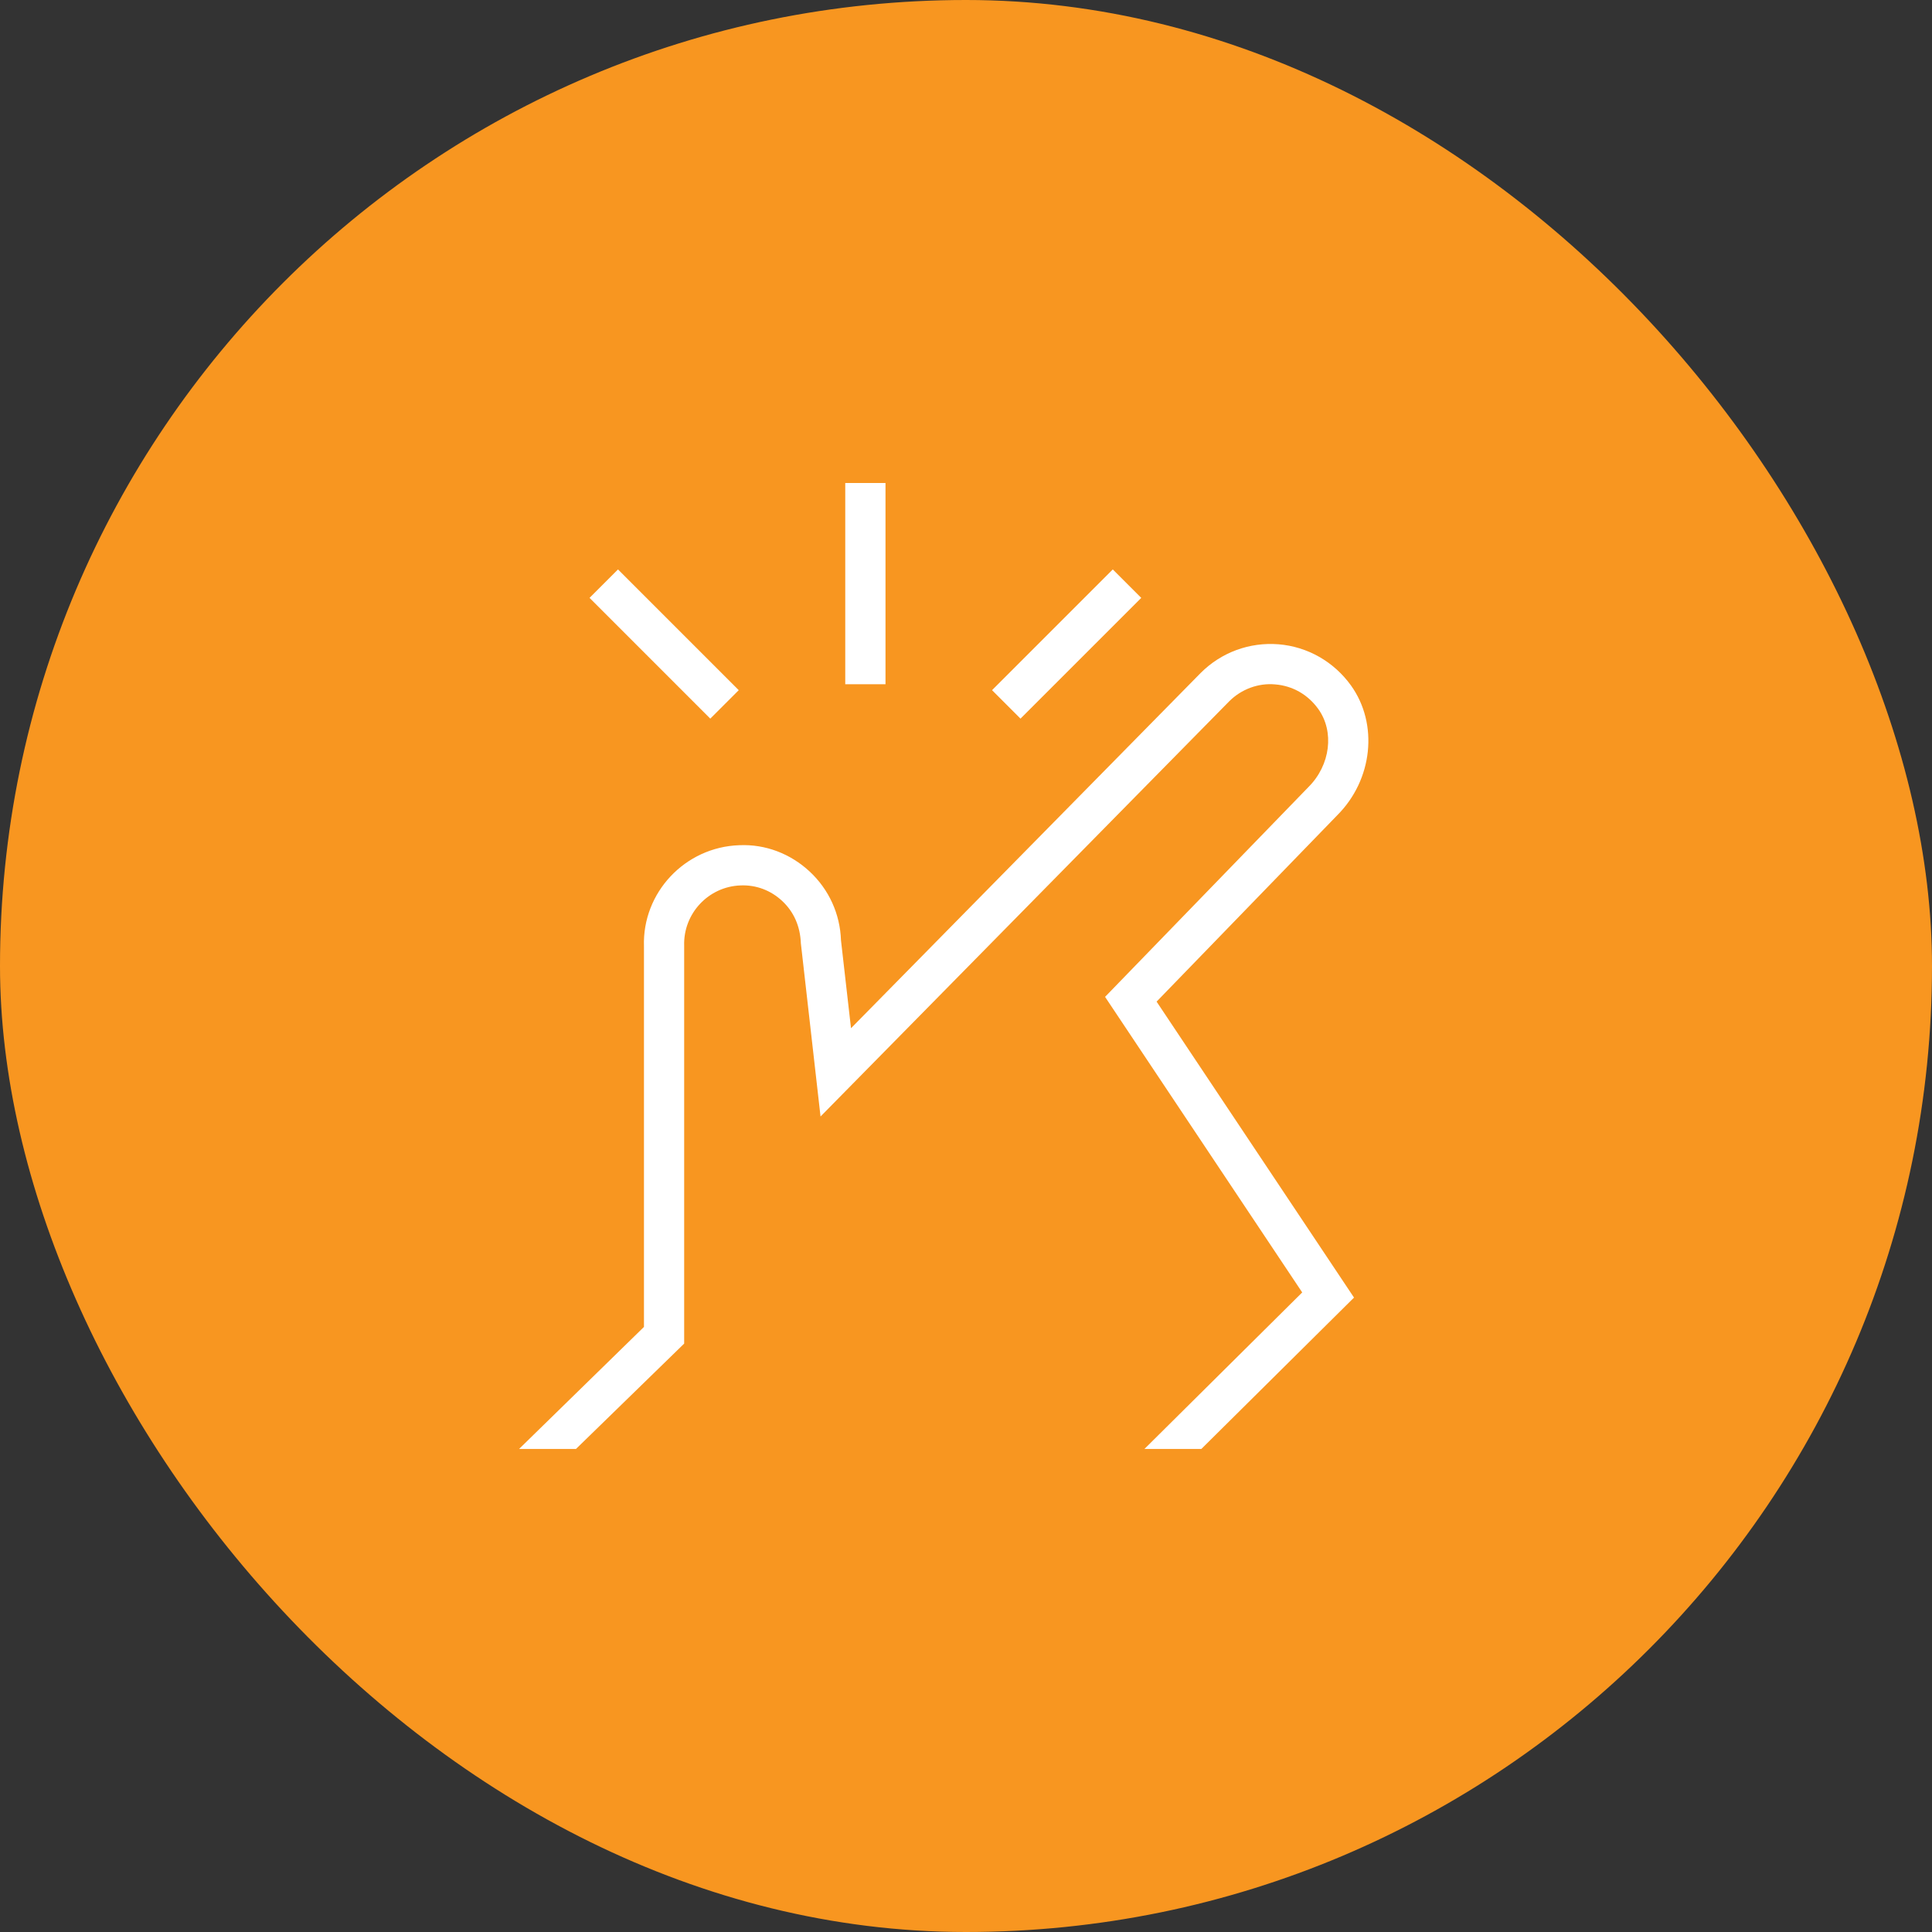 <svg width="48" height="48" viewBox="0 0 48 48" fill="none" xmlns="http://www.w3.org/2000/svg">
<rect x="0" y="0" width="48" height="48" fill="#333333" stroke="none"/>
<rect width="48" height="48" rx="24" fill="#F89620"/>
<path d="M25.354 17.854L24.647 17.147L27.647 14.147L28.354 14.854L25.354 17.854ZM18.354 17.147L15.354 14.147L14.647 14.854L17.647 17.854L18.354 17.147ZM22 12H21V17H22V12ZM28.736 24.884L33.224 20.254C34.107 19.372 34.252 17.985 33.563 17.028C33.137 16.437 32.482 16.065 31.764 16.007C31.042 15.95 30.342 16.208 29.831 16.719L21.143 25.546L20.894 23.362C20.872 22.709 20.597 22.103 20.12 21.657C19.642 21.21 19.016 20.969 18.367 20.999C17.017 21.044 15.955 22.179 15.999 23.512V32.967L12.896 35.999H14.31L16.998 33.381V23.496C16.973 22.697 17.602 22.025 18.4 21.998C18.791 21.982 19.155 22.123 19.436 22.387C19.719 22.651 19.881 23.009 19.897 23.435L20.386 27.739L30.54 17.423C30.842 17.122 31.263 16.965 31.682 17.004C32.114 17.039 32.493 17.255 32.751 17.613C33.156 18.175 33.055 19.007 32.51 19.552L27.455 24.767L32.353 32.11L28.433 35.999H29.847L33.64 32.238L28.734 24.883L28.736 24.884Z" fill="white"/>
</svg>
